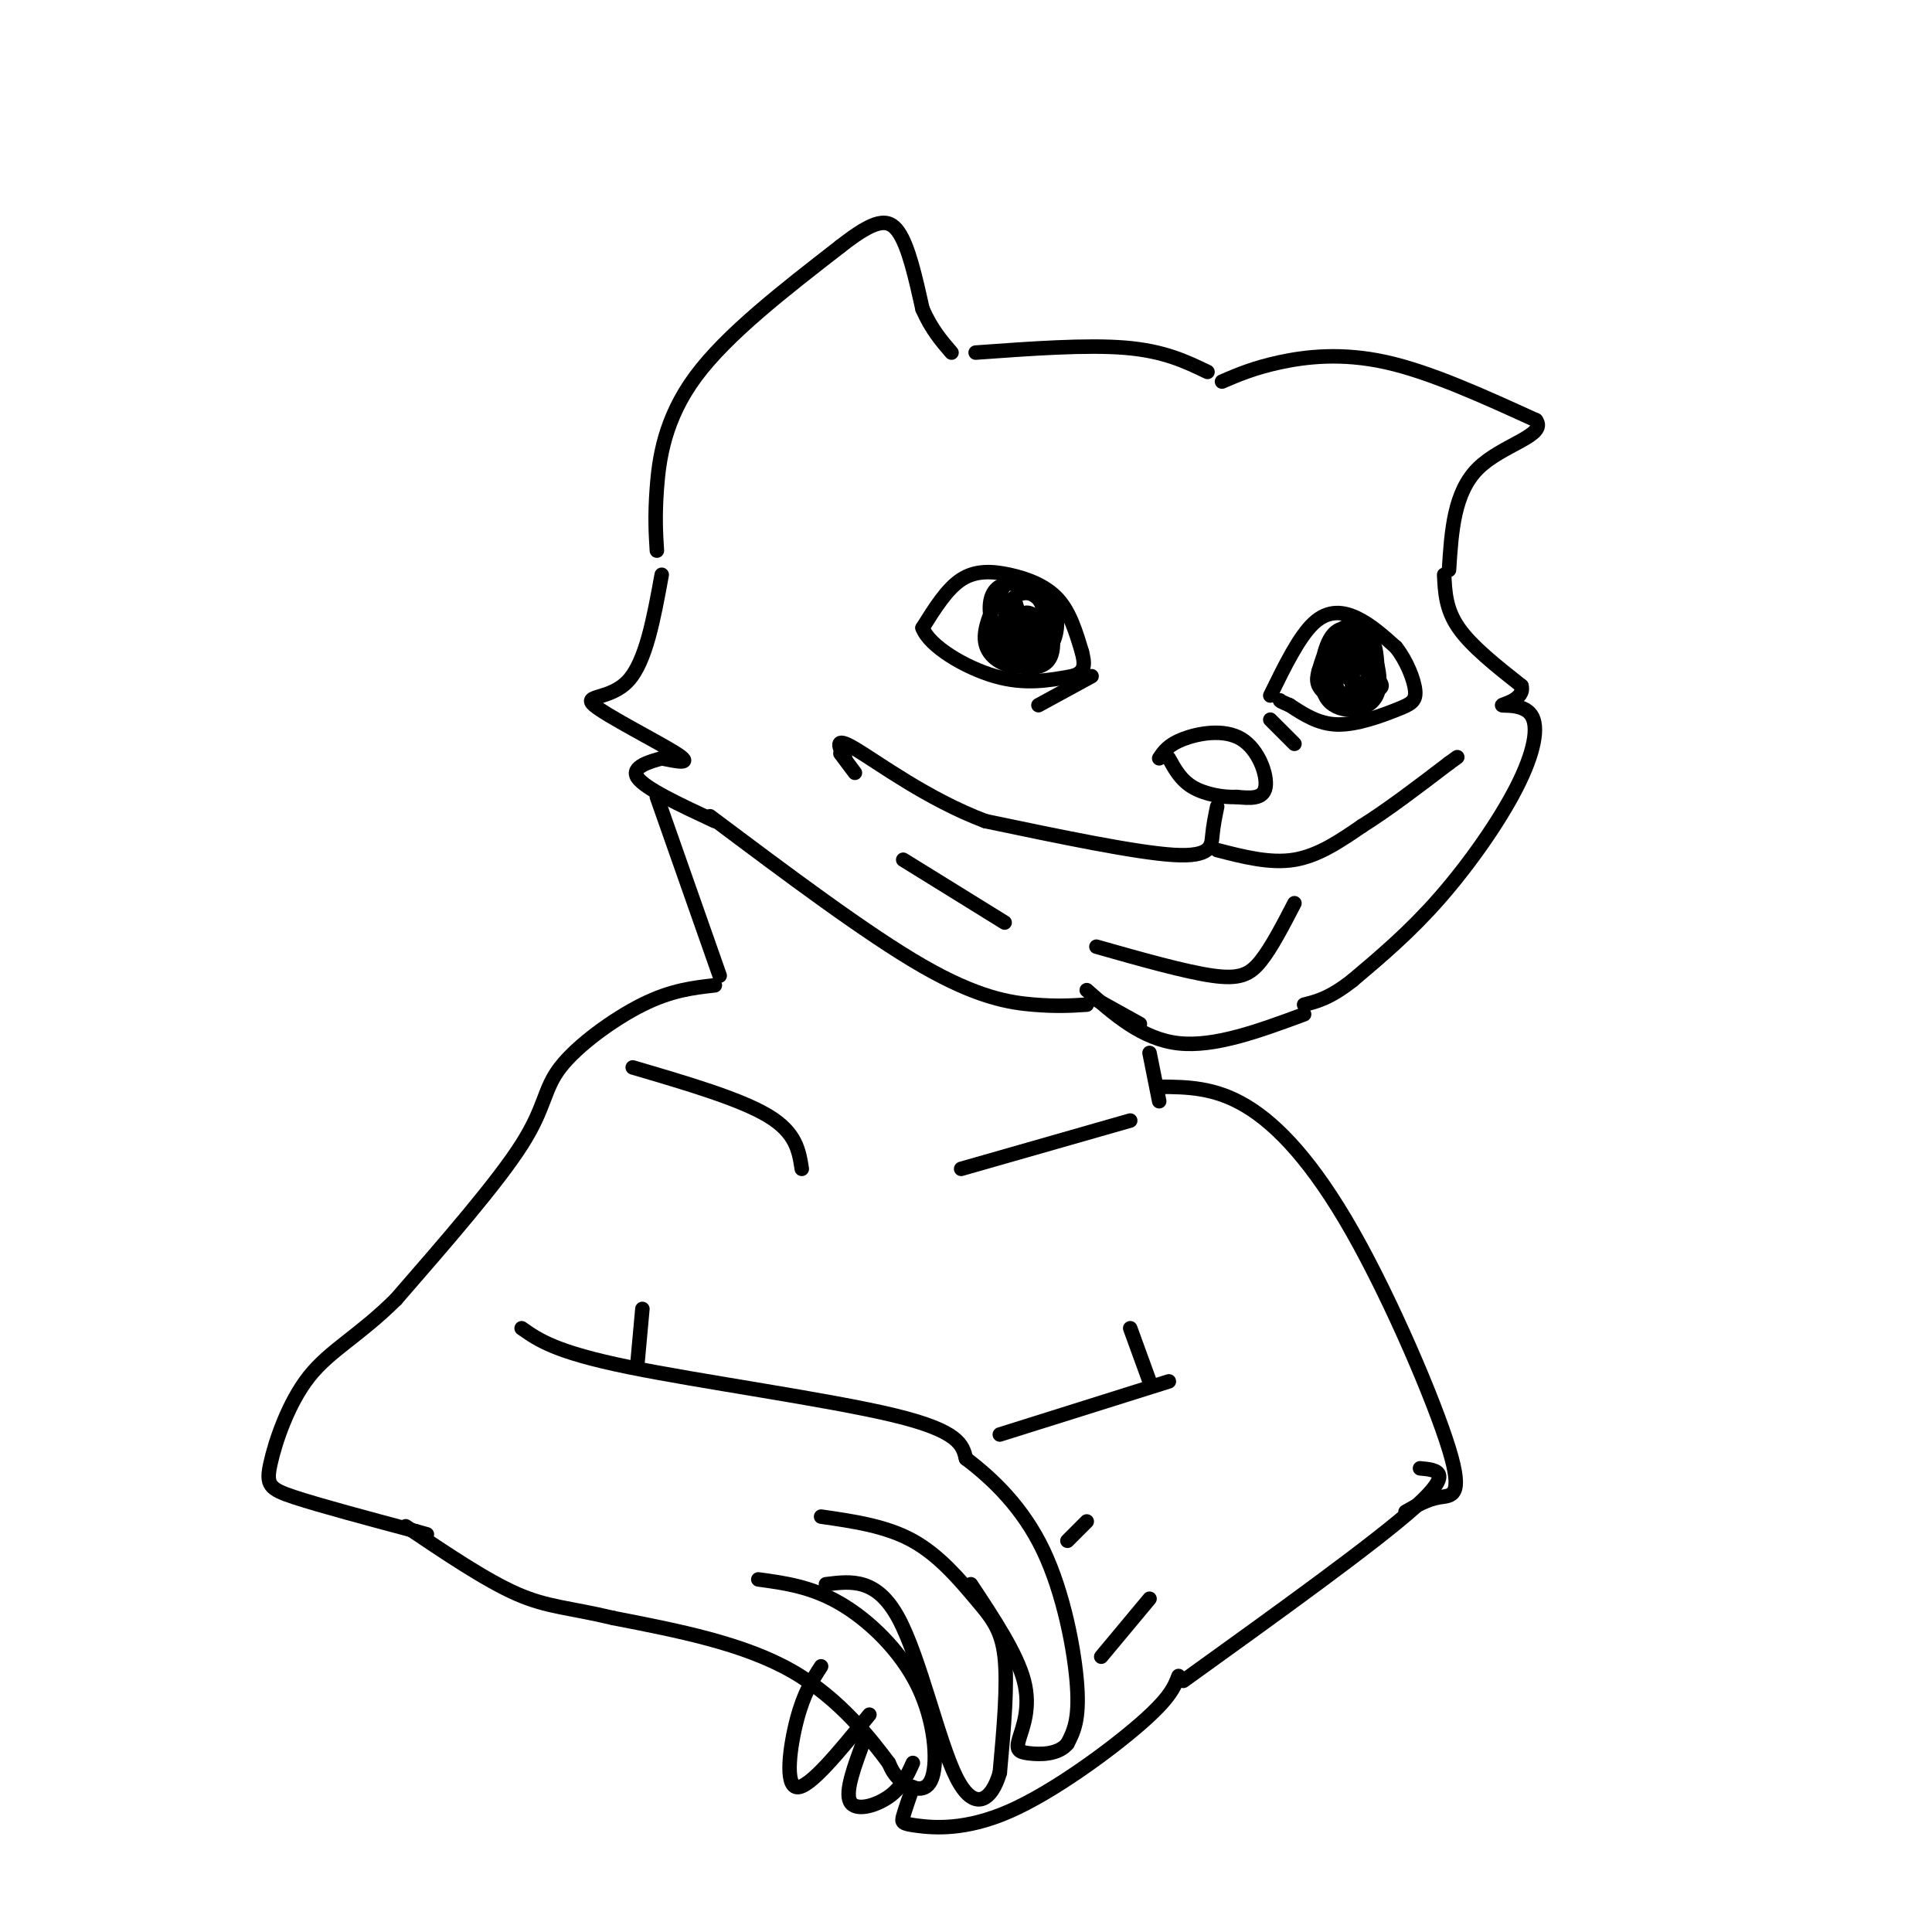 <svg viewBox='0 0 400 400' version='1.1' xmlns='http://www.w3.org/2000/svg' xmlns:xlink='http://www.w3.org/1999/xlink'><g fill='none' stroke='#000000' stroke-width='3' stroke-linecap='round' stroke-linejoin='round'><path d='M224,135c-1.232,-4.113 -2.464,-8.226 -5,-11c-2.536,-2.774 -6.375,-4.208 -10,-5c-3.625,-0.792 -7.036,-0.940 -10,1c-2.964,1.940 -5.482,5.970 -8,10'/><path d='M191,130c1.378,3.778 8.822,8.222 15,10c6.178,1.778 11.089,0.889 16,0'/><path d='M222,140c3.000,-0.833 2.500,-2.917 2,-5'/><path d='M263,144c2.978,-6.089 5.956,-12.178 9,-15c3.044,-2.822 6.156,-2.378 9,-1c2.844,1.378 5.422,3.689 8,6'/><path d='M289,134c2.226,2.785 3.793,6.746 4,9c0.207,2.254 -0.944,2.799 -4,4c-3.056,1.201 -8.016,3.057 -12,3c-3.984,-0.057 -6.992,-2.029 -10,-4'/><path d='M267,146c-2.000,-0.833 -2.000,-0.917 -2,-1'/><path d='M208,121c-2.280,4.418 -4.561,8.836 -4,12c0.561,3.164 3.962,5.074 7,5c3.038,-0.074 5.712,-2.130 7,-5c1.288,-2.870 1.191,-6.553 -1,-9c-2.191,-2.447 -6.474,-3.659 -9,-3c-2.526,0.659 -3.293,3.188 -3,6c0.293,2.812 1.647,5.906 3,9'/><path d='M208,136c1.843,2.009 4.950,2.533 7,2c2.050,-0.533 3.044,-2.121 3,-5c-0.044,-2.879 -1.125,-7.047 -3,-9c-1.875,-1.953 -4.542,-1.691 -6,1c-1.458,2.691 -1.706,7.810 0,10c1.706,2.190 5.365,1.452 7,1c1.635,-0.452 1.246,-0.619 1,-3c-0.246,-2.381 -0.351,-6.978 -2,-9c-1.649,-2.022 -4.844,-1.470 -6,1c-1.156,2.470 -0.273,6.857 1,9c1.273,2.143 2.935,2.041 4,1c1.065,-1.041 1.532,-3.020 2,-5'/><path d='M216,130c-0.501,-1.770 -2.754,-3.696 -4,-3c-1.246,0.696 -1.486,4.015 -1,6c0.486,1.985 1.697,2.635 3,1c1.303,-1.635 2.697,-5.556 2,-6c-0.697,-0.444 -3.485,2.587 -4,4c-0.515,1.413 1.242,1.206 3,1'/><path d='M210,124c0.833,2.750 1.667,5.500 2,6c0.333,0.500 0.167,-1.250 0,-3'/><path d='M280,130c-1.797,-0.017 -3.594,-0.033 -5,3c-1.406,3.033 -2.421,9.117 0,12c2.421,2.883 8.278,2.567 10,-1c1.722,-3.567 -0.690,-10.383 -3,-13c-2.310,-2.617 -4.517,-1.033 -6,1c-1.483,2.033 -2.241,4.517 -3,7'/><path d='M273,139c-0.551,1.966 -0.427,3.381 2,5c2.427,1.619 7.159,3.441 9,0c1.841,-3.441 0.792,-12.146 -2,-13c-2.792,-0.854 -7.326,6.143 -7,10c0.326,3.857 5.512,4.575 8,3c2.488,-1.575 2.277,-5.444 2,-8c-0.277,-2.556 -0.621,-3.798 -3,-3c-2.379,0.798 -6.794,3.638 -8,6c-1.206,2.362 0.798,4.246 3,5c2.202,0.754 4.601,0.377 7,0'/><path d='M284,144c1.208,-2.751 0.727,-9.627 -1,-12c-1.727,-2.373 -4.699,-0.242 -6,3c-1.301,3.242 -0.932,7.595 1,9c1.932,1.405 5.428,-0.139 7,-1c1.572,-0.861 1.220,-1.040 0,-3c-1.220,-1.960 -3.308,-5.702 -5,-6c-1.692,-0.298 -2.990,2.848 -2,5c0.990,2.152 4.266,3.310 5,2c0.734,-1.310 -1.076,-5.089 -2,-5c-0.924,0.089 -0.962,4.044 -1,8'/><path d='M280,144c-0.167,0.500 -0.083,-2.250 0,-5'/><path d='M240,157c0.940,-1.405 1.881,-2.810 5,-4c3.119,-1.190 8.417,-2.167 12,0c3.583,2.167 5.452,7.476 5,10c-0.452,2.524 -3.226,2.262 -6,2'/><path d='M256,165c-2.711,0.133 -6.489,-0.533 -9,-2c-2.511,-1.467 -3.756,-3.733 -5,-6'/><path d='M252,167c-0.400,1.933 -0.800,3.867 -1,6c-0.200,2.133 -0.200,4.467 -8,4c-7.800,-0.467 -23.400,-3.733 -39,-7'/><path d='M204,170c-11.978,-4.511 -22.422,-12.289 -27,-15c-4.578,-2.711 -3.289,-0.356 -2,2'/><path d='M252,176c5.500,1.417 11.000,2.833 16,2c5.000,-0.833 9.500,-3.917 14,-7'/><path d='M282,171c5.333,-3.333 11.667,-8.167 18,-13'/><path d='M300,158c3.000,-2.167 1.500,-1.083 0,0'/><path d='M174,156c0.000,0.000 3.000,4.000 3,4'/><path d='M268,187c-2.378,4.600 -4.756,9.200 -7,12c-2.244,2.800 -4.356,3.800 -10,3c-5.644,-0.800 -14.822,-3.400 -24,-6'/><path d='M226,140c0.000,0.000 -11.000,6.000 -11,6'/><path d='M263,149c0.000,0.000 5.000,5.000 5,5'/><path d='M136,114c-0.222,-3.533 -0.444,-7.067 0,-13c0.444,-5.933 1.556,-14.267 8,-23c6.444,-8.733 18.222,-17.867 30,-27'/><path d='M174,51c7.111,-5.578 9.889,-6.022 12,-3c2.111,3.022 3.556,9.511 5,16'/><path d='M191,64c1.833,4.167 3.917,6.583 6,9'/><path d='M202,73c11.500,-0.833 23.000,-1.667 31,-1c8.000,0.667 12.500,2.833 17,5'/><path d='M253,79c3.311,-1.422 6.622,-2.844 12,-4c5.378,-1.156 12.822,-2.044 22,0c9.178,2.044 20.089,7.022 31,12'/><path d='M318,87c2.422,3.156 -7.022,5.044 -12,10c-4.978,4.956 -5.489,12.978 -6,21'/><path d='M299,119c0.167,3.583 0.333,7.167 3,11c2.667,3.833 7.833,7.917 13,12'/><path d='M315,142c0.745,2.801 -3.891,3.803 -4,4c-0.109,0.197 4.311,-0.411 6,2c1.689,2.411 0.647,7.841 -3,15c-3.647,7.159 -9.899,16.045 -16,23c-6.101,6.955 -12.050,11.977 -18,17'/><path d='M280,203c-4.667,3.667 -7.333,4.333 -10,5'/><path d='M137,119c-1.643,9.024 -3.286,18.048 -7,22c-3.714,3.952 -9.500,2.833 -7,5c2.500,2.167 13.286,7.619 17,10c3.714,2.381 0.357,1.690 -3,1'/><path d='M137,157c-2.289,0.644 -6.511,1.756 -5,4c1.511,2.244 8.756,5.622 16,9'/><path d='M147,169c16.267,12.200 32.533,24.400 44,31c11.467,6.600 18.133,7.600 23,8c4.867,0.400 7.933,0.200 11,0'/><path d='M236,212c0.000,0.000 -9.000,-5.000 -9,-5'/><path d='M225,205c5.750,5.083 11.500,10.167 19,11c7.500,0.833 16.750,-2.583 26,-6'/><path d='M187,178c0.000,0.000 21.000,13.000 21,13'/><path d='M108,275c3.511,2.467 7.022,4.933 22,8c14.978,3.067 41.422,6.733 55,10c13.578,3.267 14.289,6.133 15,9'/><path d='M200,302c5.500,4.167 11.750,10.083 16,19c4.250,8.917 6.500,20.833 7,28c0.500,7.167 -0.750,9.583 -2,12'/><path d='M221,361c-1.949,2.364 -5.821,2.273 -8,2c-2.179,-0.273 -2.663,-0.727 -2,-3c0.663,-2.273 2.475,-6.364 1,-12c-1.475,-5.636 -6.238,-12.818 -11,-20'/><path d='M170,314c6.744,0.970 13.488,1.940 19,5c5.512,3.060 9.792,8.208 13,12c3.208,3.792 5.345,6.226 6,12c0.655,5.774 -0.173,14.887 -1,24'/><path d='M207,367c-1.655,5.821 -5.292,8.375 -9,1c-3.708,-7.375 -7.488,-24.679 -12,-33c-4.512,-8.321 -9.756,-7.661 -15,-7'/><path d='M157,327c5.507,0.750 11.014,1.499 17,5c5.986,3.501 12.450,9.753 16,17c3.550,7.247 4.187,15.490 3,19c-1.187,3.510 -4.196,2.289 -6,1c-1.804,-1.289 -2.402,-2.644 -3,-4'/><path d='M184,365c-3.267,-4.356 -9.933,-13.244 -20,-19c-10.067,-5.756 -23.533,-8.378 -37,-11'/><path d='M127,335c-9.178,-2.200 -13.622,-2.200 -20,-5c-6.378,-2.800 -14.689,-8.400 -23,-14'/><path d='M242,286c0.000,0.000 -35.000,11.000 -35,11'/><path d='M170,345c-1.778,2.756 -3.556,5.511 -5,11c-1.444,5.489 -2.556,13.711 0,14c2.556,0.289 8.778,-7.356 15,-15'/><path d='M225,315c0.000,0.000 -4.000,4.000 -4,4'/><path d='M179,360c-2.044,5.444 -4.089,10.889 -3,13c1.089,2.111 5.311,0.889 8,-1c2.689,-1.889 3.844,-4.444 5,-7'/><path d='M238,331c0.000,0.000 -10.000,12.000 -10,12'/><path d='M244,347c-0.872,2.285 -1.745,4.571 -8,10c-6.255,5.429 -17.893,14.002 -27,18c-9.107,3.998 -15.683,3.423 -19,3c-3.317,-0.423 -3.376,-0.692 -3,-2c0.376,-1.308 1.188,-3.654 2,-6'/><path d='M245,348c19.917,-14.333 39.833,-28.667 48,-36c8.167,-7.333 4.583,-7.667 1,-8'/><path d='M136,165c0.000,0.000 13.000,37.000 13,37'/><path d='M238,218c0.000,0.000 2.000,10.000 2,10'/><path d='M148,204c-4.500,0.506 -9.000,1.012 -15,4c-6.000,2.988 -13.500,8.458 -17,13c-3.500,4.542 -3.000,8.155 -8,16c-5.000,7.845 -15.500,19.923 -26,32'/><path d='M82,269c-7.614,7.573 -13.649,10.504 -18,16c-4.351,5.496 -7.018,13.557 -8,18c-0.982,4.443 -0.281,5.270 5,7c5.281,1.730 15.140,4.365 25,7'/><path d='M86,317c4.167,1.167 2.083,0.583 0,0'/><path d='M240,225c5.727,0.035 11.455,0.070 18,4c6.545,3.930 13.909,11.754 22,26c8.091,14.246 16.909,34.912 20,45c3.091,10.088 0.455,9.596 -2,10c-2.455,0.404 -4.727,1.702 -7,3'/><path d='M238,286c0.000,0.000 -4.000,-11.000 -4,-11'/><path d='M132,282c0.000,0.000 1.000,-11.000 1,-11'/><path d='M131,221c11.083,3.250 22.167,6.500 28,10c5.833,3.500 6.417,7.250 7,11'/><path d='M234,232c0.000,0.000 -35.000,10.000 -35,10'/></g>
</svg>